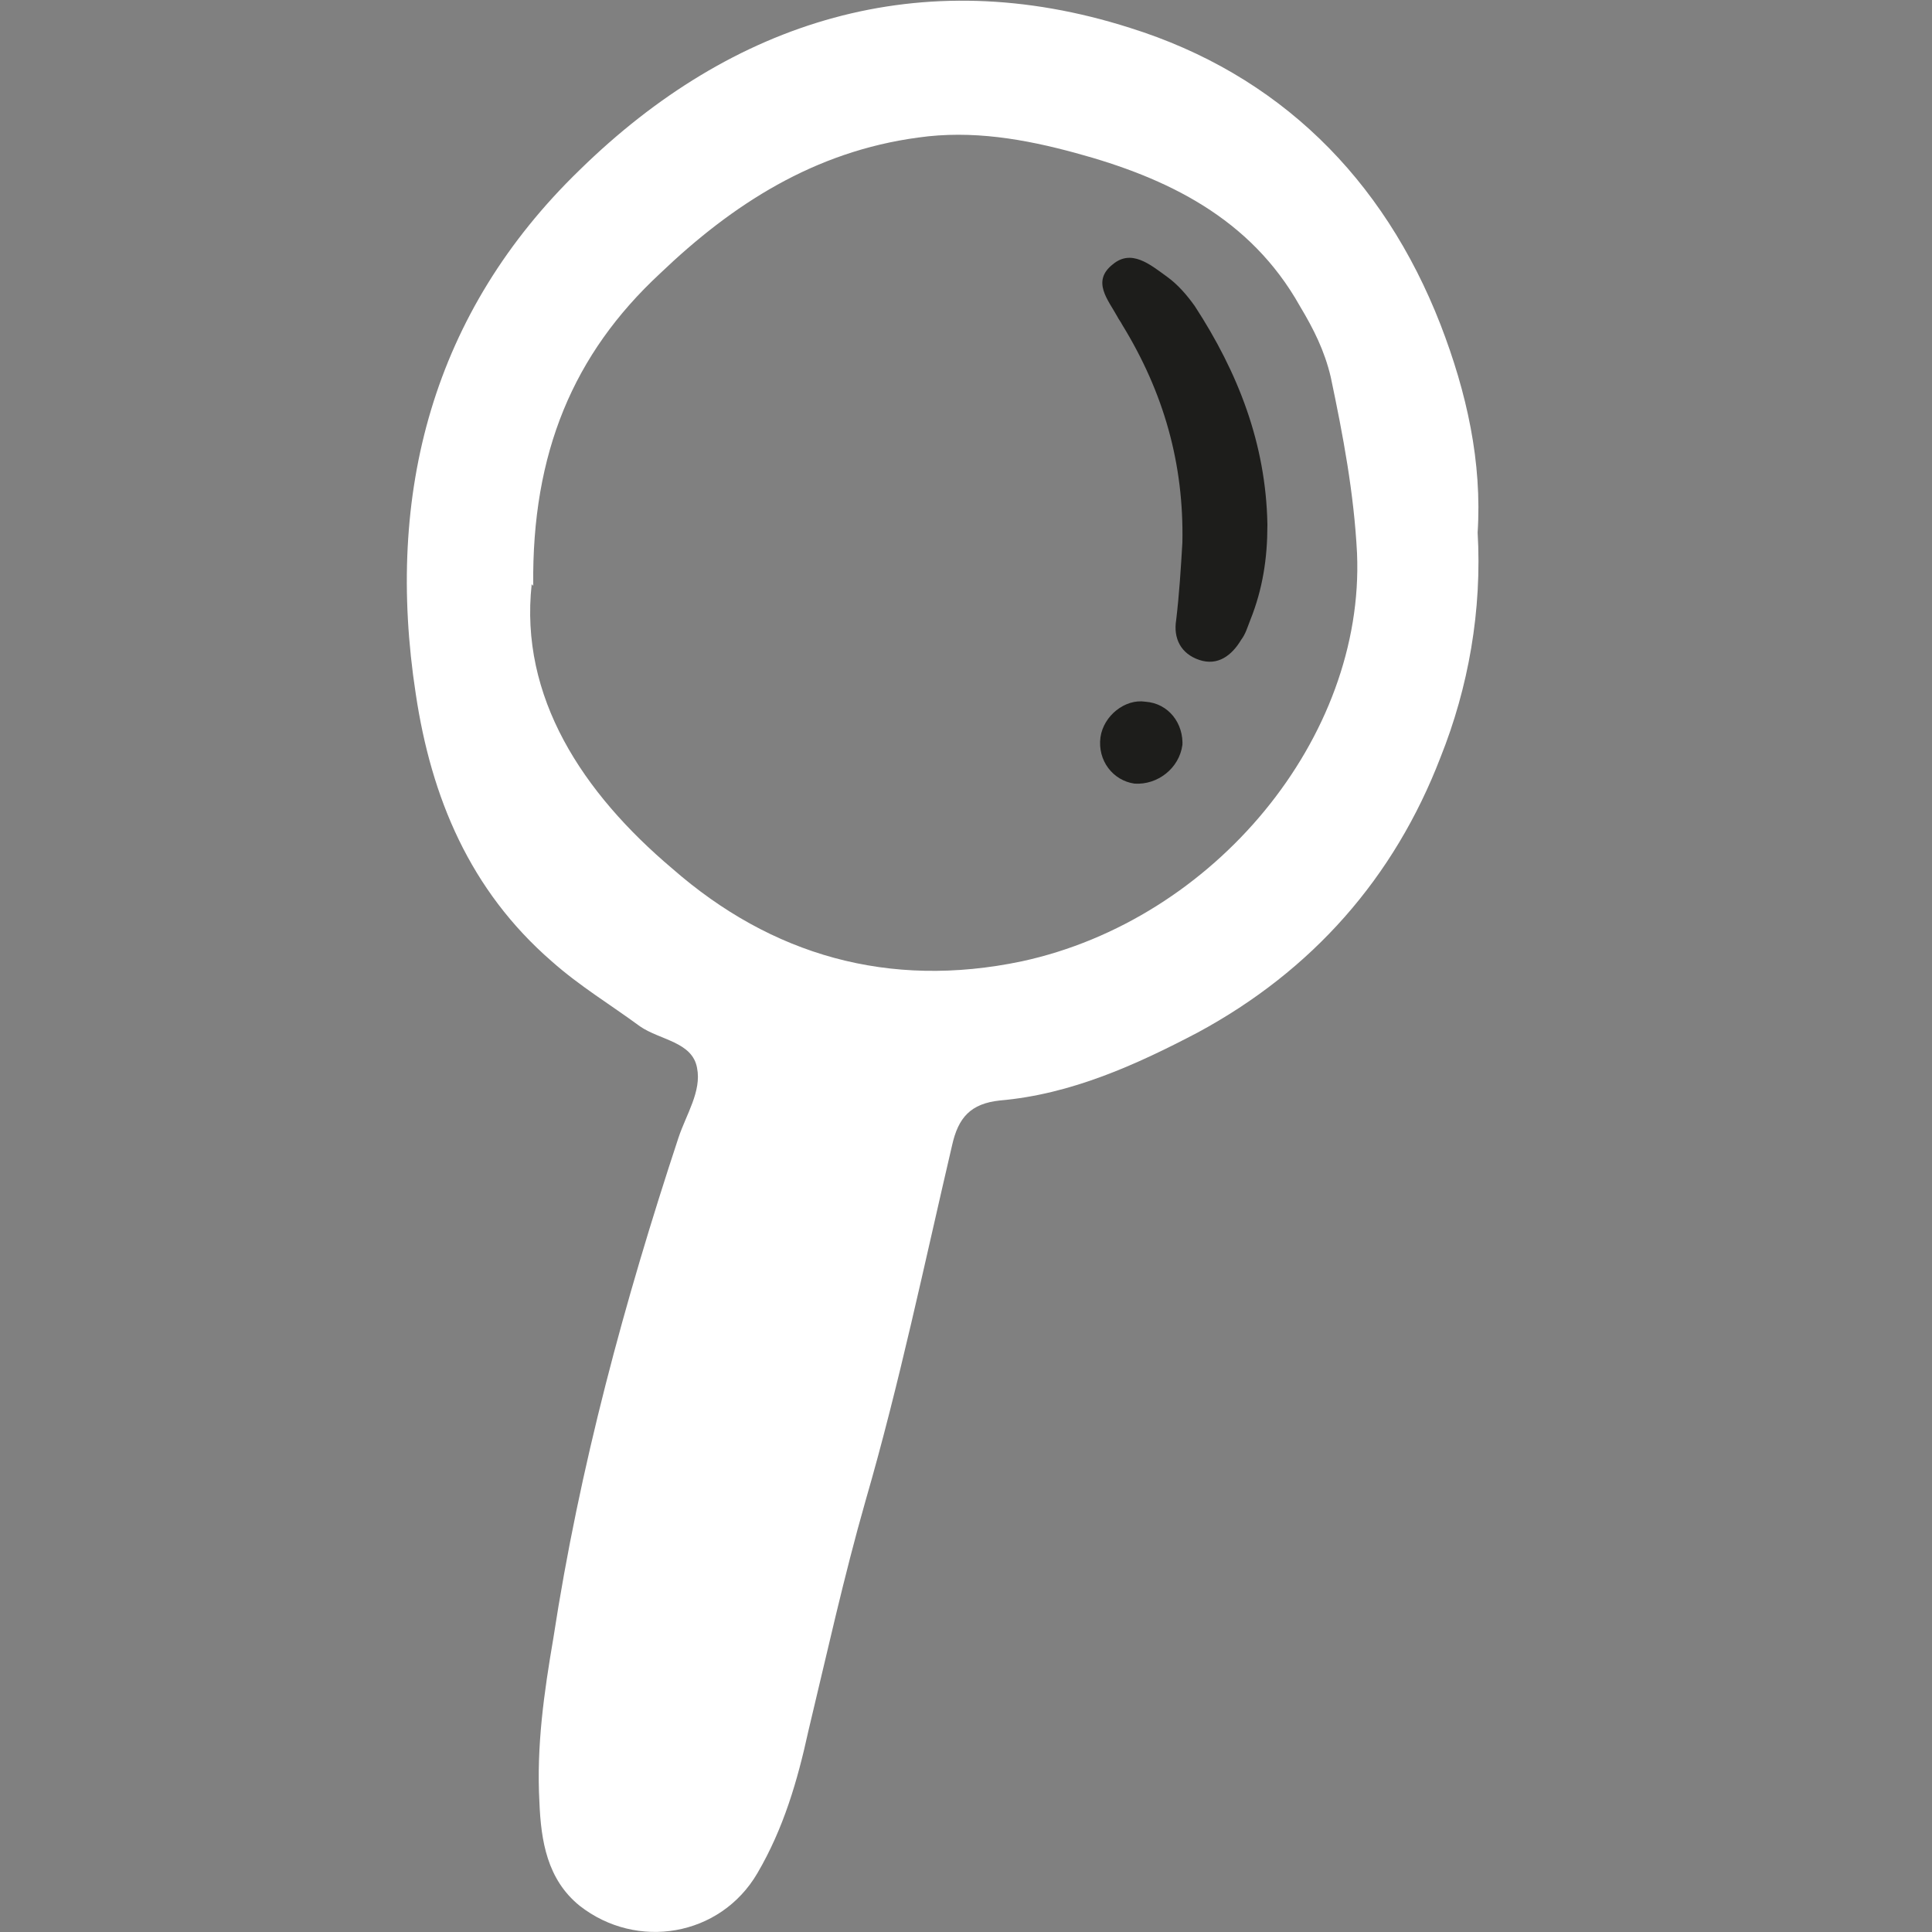 <?xml version="1.0" encoding="UTF-8"?>
<svg xmlns="http://www.w3.org/2000/svg" xmlns:xlink="http://www.w3.org/1999/xlink" id="Ebene_1" version="1.1" viewBox="0 0 125 125" width="65535" height="65535">
  
  <rect x="0" y="0" width="125" height="125" fill="#808080" stroke="none"/>
  
  <defs>
    <style>
      .st0 {
        fill: none;
      }

      .st1 {
        fill: #1d1d1b;
      }

      .st2 {
        fill: #fff;
      }

      .st3 {
        clip-path: url(#clippath);
      }
    </style>
    <clipPath id="clippath">
      <rect class="st0" x="26.3" width="69.4" height="125"/>
    </clipPath>
  </defs>
  <g class="st3">
    <path class="st2" d="M34.4,37.8c-.8,7.3,3.3,13.5,9.1,18.4,6.4,5.6,14,7.8,22.6,6,12.5-2.7,22.2-14.5,21.7-26.4-.2-3.9-.9-7.6-1.7-11.4-.4-1.7-1.1-3.1-2-4.6-3.2-5.7-8.6-8.3-14.5-9.9-3.3-.9-6.7-1.5-10.2-1-6.7.9-12,4.3-16.7,8.8-5.6,5.2-8.3,11.6-8.2,20.2M95.6,34.4c.3,5.1-.6,10.1-2.4,14.6-3,7.8-8.3,13.8-15.7,17.8-4,2.1-8.2,4-12.8,4.4-1.9.2-2.7,1.1-3.1,2.9-1.8,7.7-3.4,15.4-5.6,23-1.4,4.9-2.5,9.9-3.7,14.9-.7,3.2-1.6,6.3-3.3,9.2-2.4,4.1-7.8,5-11.5,2.1-2.1-1.7-2.5-4.2-2.6-6.7-.2-3.6.3-7.1.9-10.6,1.7-11.1,4.6-21.8,8.1-32.4.5-1.5,1.5-3,1.2-4.5-.3-1.7-2.4-1.8-3.7-2.7-1.9-1.4-3.9-2.6-5.7-4.2-5.3-4.6-7.8-10.6-8.8-17.3-2-13,1.1-24.7,10.6-33.9C47.4,1.3,59.6-2.5,73.1,1.8c9.6,3,16.4,9.7,20.1,19.2,1.7,4.4,2.7,8.9,2.4,13.5"/>
    <path class="st1" d="M82,34c0,2.1-.3,4.1-1.1,6.1-.2.5-.3.9-.6,1.3-.6,1-1.5,1.7-2.7,1.3-1.2-.4-1.7-1.4-1.5-2.6.2-1.7.3-3.3.4-5,.1-5.1-1.2-9.7-3.9-14.1-.1-.2-.2-.3-.3-.5-.6-1.1-1.7-2.3-.3-3.4,1.2-1,2.4,0,3.5.8.7.5,1.3,1.2,1.8,1.9,2.8,4.3,4.6,8.9,4.7,14.1"/>
    <path class="st1" d="M76.5,48.2c-.2,1.5-1.6,2.6-3.1,2.5-1.4-.2-2.4-1.5-2.2-3,.2-1.4,1.6-2.5,2.9-2.3,1.5.1,2.5,1.4,2.4,2.9"/>
  </g>
</svg>
